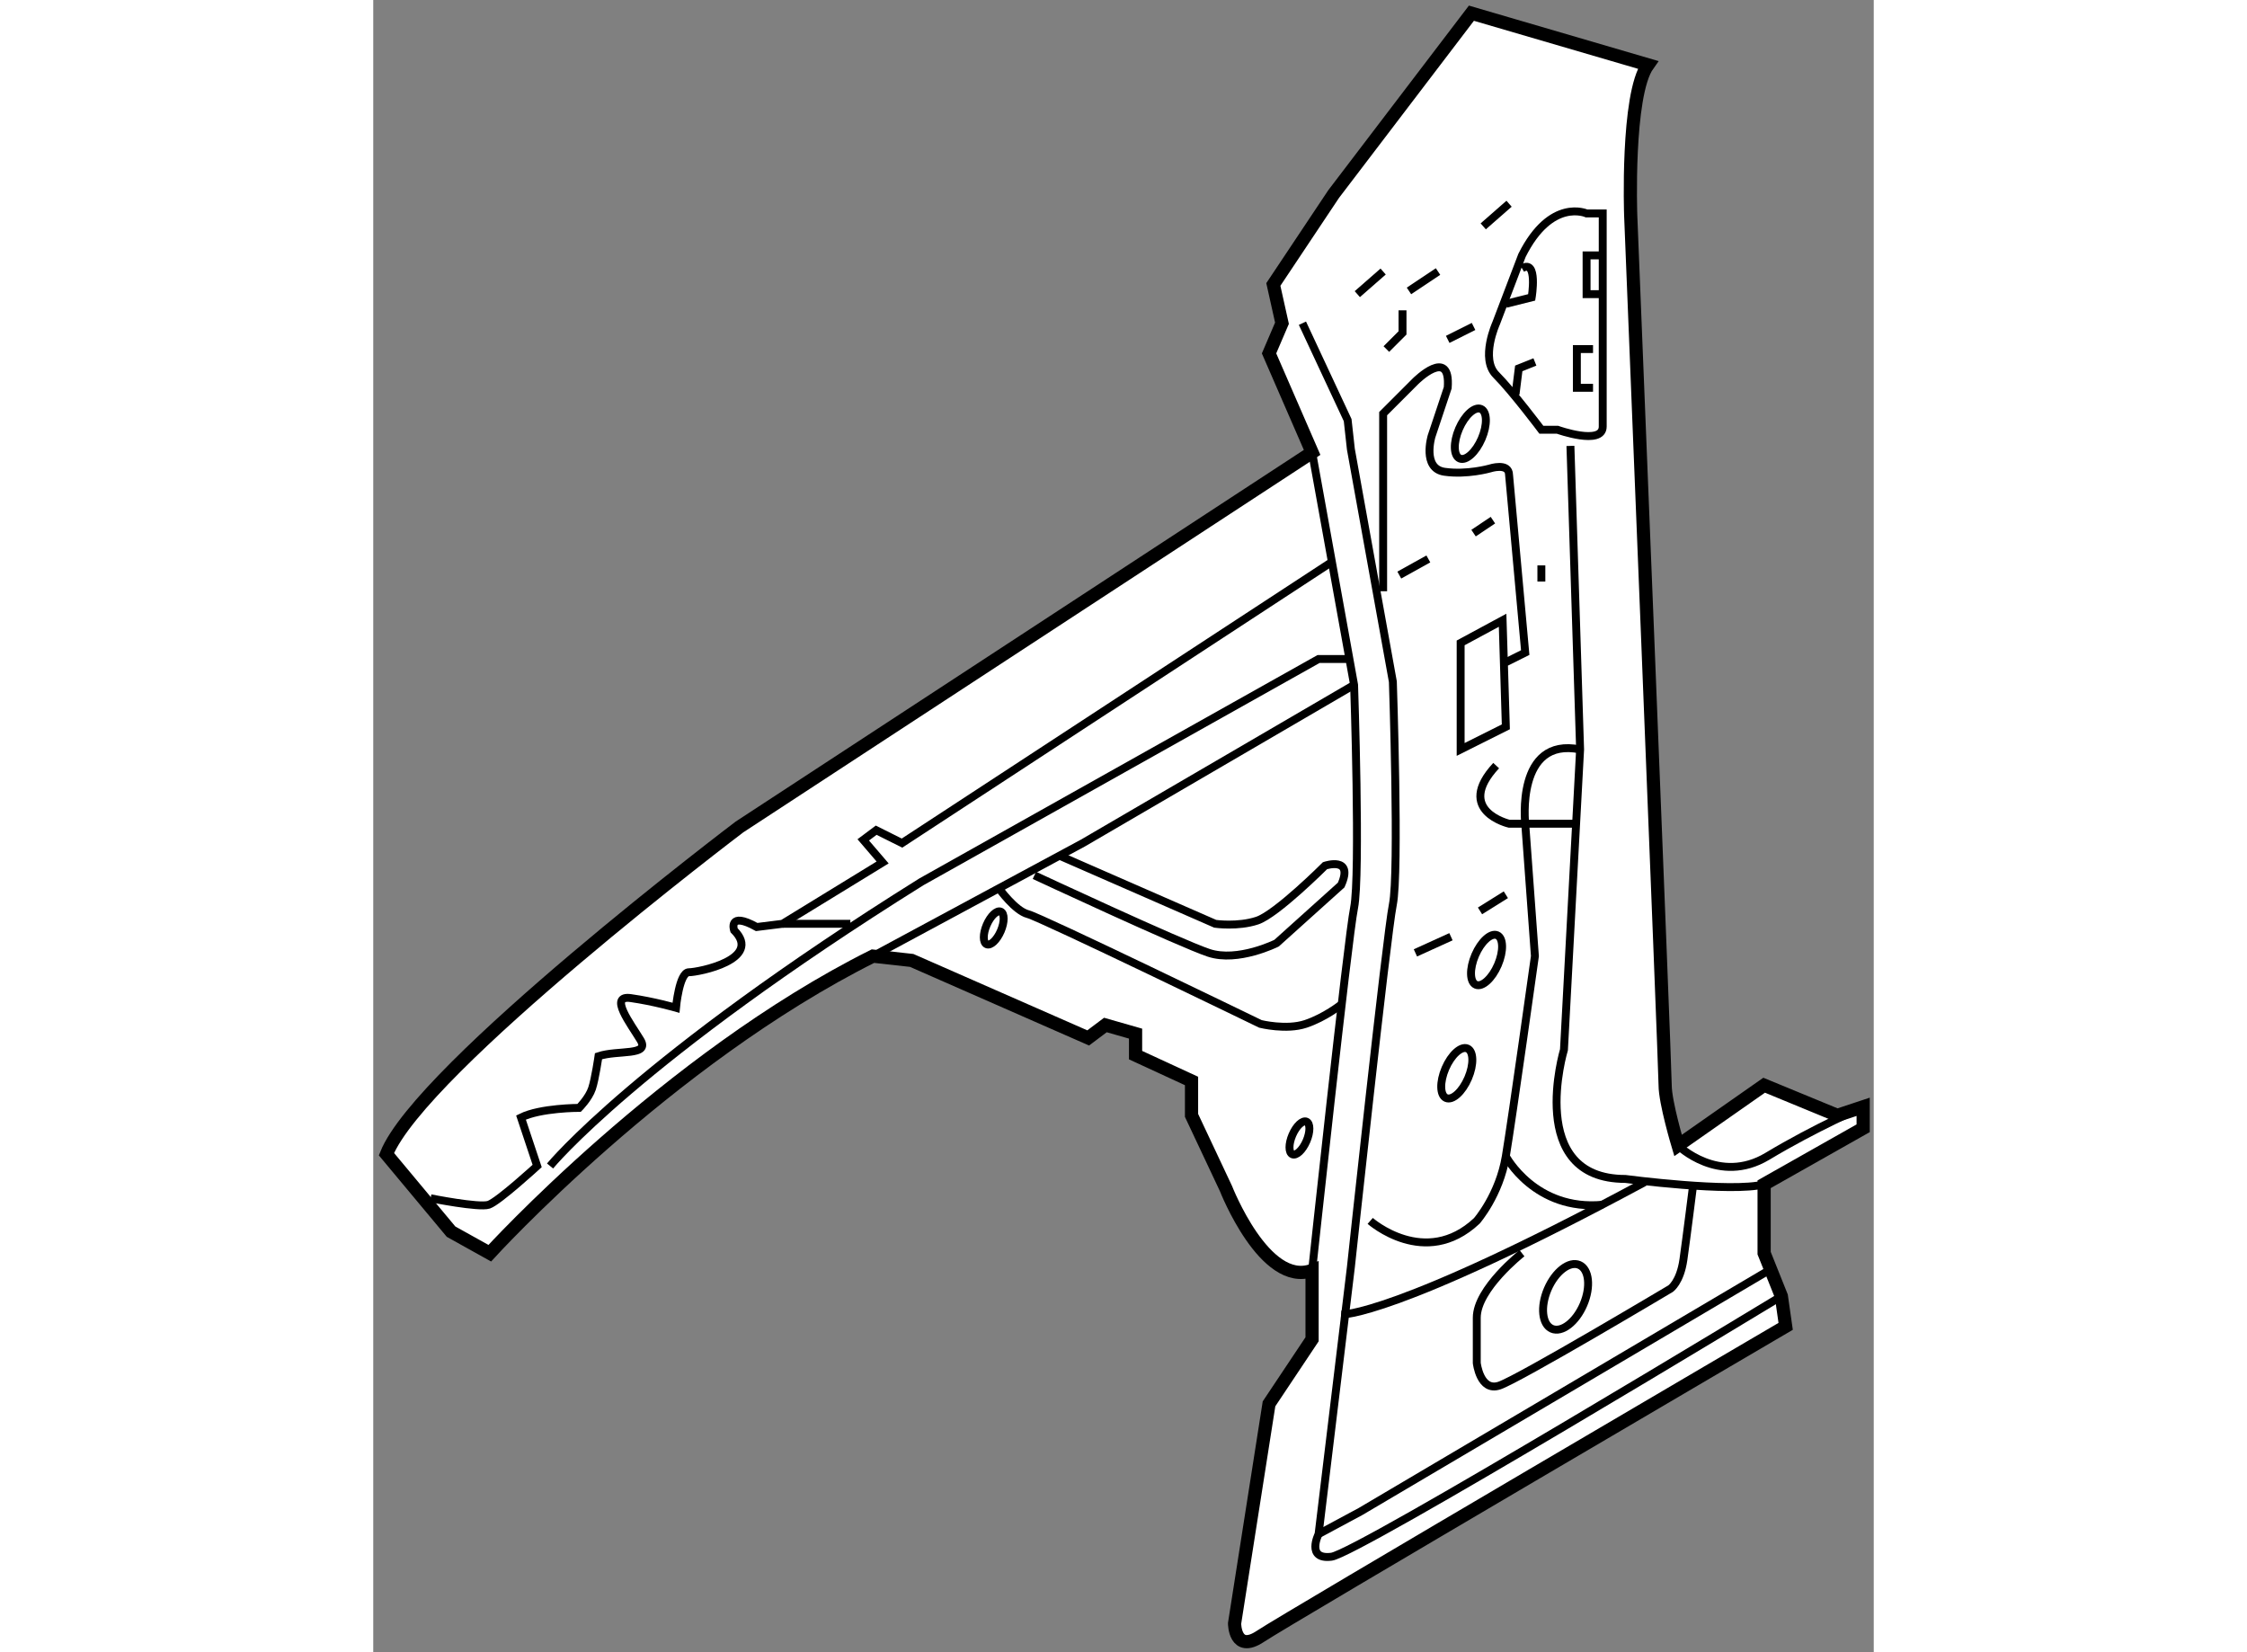 <?xml version="1.0" encoding="utf-8"?>
<!-- Generator: Adobe Illustrator 15.1.0, SVG Export Plug-In . SVG Version: 6.00 Build 0)  -->
<!DOCTYPE svg PUBLIC "-//W3C//DTD SVG 1.1//EN" "http://www.w3.org/Graphics/SVG/1.1/DTD/svg11.dtd">
<svg version="1.1" xmlns="http://www.w3.org/2000/svg" xmlns:xlink="http://www.w3.org/1999/xlink" x="0px" y="0px" width="244.8px"
	 height="180px" viewBox="55.388 65.44 56.863 62.612" enable-background="new 0 0 244.8 180" xml:space="preserve">
	
<rect x="55.388" y="65.44" width="56.863" height="62.612" fill="#808080" stroke="none"/>
	
<g><path fill="#FFFFFF" stroke="#000000" stroke-width="0.5" d="M97.004,65.94l-5.221,6.854l-2.285,3.426l0.327,1.469l-0.49,1.143
				l1.632,3.752l-21.7,14.194c0,0-12.074,9.137-13.379,12.4l2.448,2.936l1.468,0.817c0,0,6.689-7.343,14.521-11.258l1.468,0.163
				l6.689,2.937l0.652-0.49l1.143,0.327v0.815l2.121,0.979v1.305l1.305,2.773c0,0,1.468,3.753,3.263,3.101v2.61l-1.632,2.447
				l-1.305,8.321c0,0,0,1.143,0.979,0.489s19.905-11.747,19.905-11.747l-0.163-1.143l-0.653-1.631v-2.611l3.753-2.121v-0.814
				l-0.979,0.325l-2.773-1.143l-3.263,2.284c0,0-0.489-1.631-0.489-2.284c0-0.651-1.305-32.957-1.305-32.957
				s-0.164-4.569,0.652-5.711L97.004,65.94z"></path><path fill="none" stroke="#000000" stroke-width="0.3" d="M90.967,113.583c0,0,1.346-12.522,1.591-13.746s0-8.443,0-8.443
				l-1.591-8.811"></path><path fill="none" stroke="#000000" stroke-width="0.3" d="M108.751,114.562c0,0-16.071,9.749-17.05,9.871
				c-0.979,0.123-0.489-0.857-0.489-0.857l1.224-10.114c0,0,1.346-12.522,1.591-13.746c0.245-1.224,0-8.443,0-8.443l-1.591-8.811
				l-0.122-1.102L90.6,77.688"></path><polyline fill="none" stroke="#000000" stroke-width="0.3" points="91.211,123.575 92.802,122.72 108.343,113.542 		"></polyline><path fill="none" stroke="#000000" stroke-width="0.3" d="M100.756,82.338l0.367,11.503l-0.612,11.38c0,0-1.468,4.896,2.325,4.896
				c0,0,4.038,0.53,5.262,0.203"></path><path fill="none" stroke="#000000" stroke-width="0.3" d="M92.068,115.255c0,0,1.958,0.122,11.502-5.017"></path><path fill="none" stroke="#000000" stroke-width="0.3" d="M98.92,112.931c0,0-1.713,1.346-1.713,2.446v1.714
				c0,0,0.123,1.101,0.857,0.856c0.734-0.244,6.485-3.671,6.485-3.671s0.367-0.245,0.489-1.102s0.367-2.814,0.367-2.814"></path><path fill="none" stroke="#000000" stroke-width="0.3" d="M104.835,108.851c0,0,1.55,1.51,3.385,0.408
				c1.836-1.102,3.631-1.875,3.631-1.875"></path><polyline fill="none" stroke="#000000" stroke-width="0.3" points="74.325,101.673 79.097,99.103 82.278,97.39 92.558,91.394 		
				"></polyline><path fill="none" stroke="#000000" stroke-width="0.3" d="M57.561,110.85c0,0,1.835,0.367,2.203,0.245
				c0.367-0.123,1.835-1.469,1.835-1.469l-0.612-1.836c0.734-0.366,2.203-0.366,2.203-0.366s0.367-0.367,0.489-0.734
				s0.245-1.224,0.245-1.224c0.734-0.245,1.958,0,1.591-0.612c-0.368-0.611-1.224-1.713-0.368-1.59
				c0.857,0.121,1.713,0.366,1.713,0.366s0.123-1.346,0.489-1.346c0.368,0,2.814-0.489,1.713-1.591c0,0-0.245-0.734,0.857-0.123
				l0.979-0.122l3.793-2.324l-0.734-0.856l0.49-0.367l0.979,0.489l16.274-10.646"></path><path fill="none" stroke="#000000" stroke-width="0.3" d="M62.088,109.626c0,0,3.304-4.038,14.072-10.768l15.051-8.444h1.102"></path><path fill="none" stroke="#000000" stroke-width="0.3" d="M79.097,99.103c0,0,0.612,0.856,1.101,0.979
				c0.49,0.122,8.811,4.16,8.811,4.16s0.979,0.245,1.713,0s1.346-0.734,1.346-0.734"></path><path fill="none" stroke="#000000" stroke-width="0.3" d="M81.422,97.879l5.874,2.569c0,0,0.856,0.122,1.59-0.121
				c0.734-0.245,2.57-2.081,2.57-2.081s1.101-0.367,0.612,0.733l-2.448,2.203c0,0-1.468,0.734-2.569,0.367
				c-1.102-0.367-6.608-2.937-6.608-2.937"></path><ellipse transform="matrix(0.919 0.394 -0.394 0.919 46.085 -22.943)" fill="none" stroke="#000000" stroke-width="0.3" cx="78.853" cy="100.632" rx="0.291" ry="0.673"></ellipse><ellipse transform="matrix(0.919 0.395 -0.395 0.919 50.184 -26.91)" fill="none" stroke="#000000" stroke-width="0.3" cx="90.498" cy="108.518" rx="0.291" ry="0.673"></ellipse><ellipse transform="matrix(0.919 0.394 -0.394 0.919 53.268 -30.362)" fill="none" stroke="#000000" stroke-width="0.3" cx="100.603" cy="114.592" rx="0.738" ry="1.316"></ellipse><ellipse transform="matrix(0.919 0.394 -0.394 0.919 49.603 -29.422)" fill="none" stroke="#000000" stroke-width="0.3" cx="96.472" cy="106.12" rx="0.469" ry="1.021"></ellipse><ellipse transform="matrix(0.919 0.394 -0.394 0.919 48.032 -30.212)" fill="none" stroke="#000000" stroke-width="0.3" cx="97.573" cy="101.837" rx="0.468" ry="1.021"></ellipse><ellipse transform="matrix(0.919 0.394 -0.394 0.919 40.122 -31.585)" fill="none" stroke="#000000" stroke-width="0.3" cx="96.961" cy="81.892" rx="0.468" ry="1.021"></ellipse><path fill="none" stroke="#000000" stroke-width="0.3" d="M99.655,81.726h0.612c0,0,1.713,0.612,1.713-0.121
				c0-0.734,0-8.077,0-8.077h-0.612c0,0-1.346-0.611-2.448,1.591l-0.979,2.57c0,0-0.612,1.346,0,1.958S99.655,81.726,99.655,81.726z"></path><path fill="none" stroke="#000000" stroke-width="0.3" d="M93.659,87.845v-6.73l1.223-1.223c0,0,1.346-1.347,1.224,0.244
				l-0.612,1.835c0,0-0.367,1.224,0.49,1.347c0.856,0.122,1.713-0.123,1.713-0.123s0.734-0.244,0.734,0.245l0.612,6.73l-0.734,0.366"></path><path fill="none" stroke="#000000" stroke-width="0.3" d="M93.169,111.707c0,0,2.08,1.835,4.038,0c0,0,0.857-0.979,1.101-2.448
				c0.245-1.469,1.102-7.586,1.102-7.586l-0.367-5.018"></path><path fill="none" stroke="#000000" stroke-width="0.3" d="M98.309,109.259c0,0,1.102,2.081,3.671,1.836"></path><path fill="none" stroke="#000000" stroke-width="0.3" d="M100.879,96.655h-1.102h-1.346c0,0-2.08-0.49-0.489-2.202"></path><path fill="none" stroke="#000000" stroke-width="0.3" d="M99.043,96.655c0,0-0.367-3.305,2.08-2.814"></path><polygon fill="none" stroke="#000000" stroke-width="0.3" points="98.186,88.945 96.596,89.803 96.596,93.841 98.309,92.984 		"></polygon><line fill="none" stroke="#000000" stroke-width="0.3" x1="96.229" y1="100.938" x2="94.882" y2="101.55"></line><line fill="none" stroke="#000000" stroke-width="0.3" x1="97.33" y1="99.959" x2="98.309" y2="99.347"></line><line fill="none" stroke="#000000" stroke-width="0.3" x1="99.655" y1="86.866" x2="99.655" y2="87.478"></line><line fill="none" stroke="#000000" stroke-width="0.3" x1="94.271" y1="87.233" x2="95.372" y2="86.621"></line><line fill="none" stroke="#000000" stroke-width="0.3" x1="97.085" y1="85.643" x2="97.819" y2="85.152"></line><polyline fill="none" stroke="#000000" stroke-width="0.3" points="98.676,80.38 98.798,79.401 99.41,79.156 		"></polyline><path fill="none" stroke="#000000" stroke-width="0.3" d="M98.309,76.954l0.979-0.245c0,0,0.245-1.468-0.367-1.101"></path><polyline fill="none" stroke="#000000" stroke-width="0.3" points="101.98,75.118 101.368,75.118 101.368,76.587 101.98,76.587 		
				"></polyline><polyline fill="none" stroke="#000000" stroke-width="0.3" points="101.613,78.668 101,78.668 101,80.136 101.613,80.136 		"></polyline><line fill="none" stroke="#000000" stroke-width="0.3" x1="92.68" y1="76.587" x2="93.659" y2="75.73"></line><line fill="none" stroke="#000000" stroke-width="0.3" x1="97.452" y1="74.018" x2="98.431" y2="73.16"></line><line fill="none" stroke="#000000" stroke-width="0.3" x1="94.638" y1="76.465" x2="95.739" y2="75.73"></line><line fill="none" stroke="#000000" stroke-width="0.3" x1="96.106" y1="78.301" x2="97.085" y2="77.811"></line><polyline fill="none" stroke="#000000" stroke-width="0.3" points="94.393,77.199 94.393,78.056 93.781,78.668 		"></polyline><line fill="none" stroke="#000000" stroke-width="0.3" x1="70.898" y1="100.448" x2="73.468" y2="100.448"></line></g>


</svg>